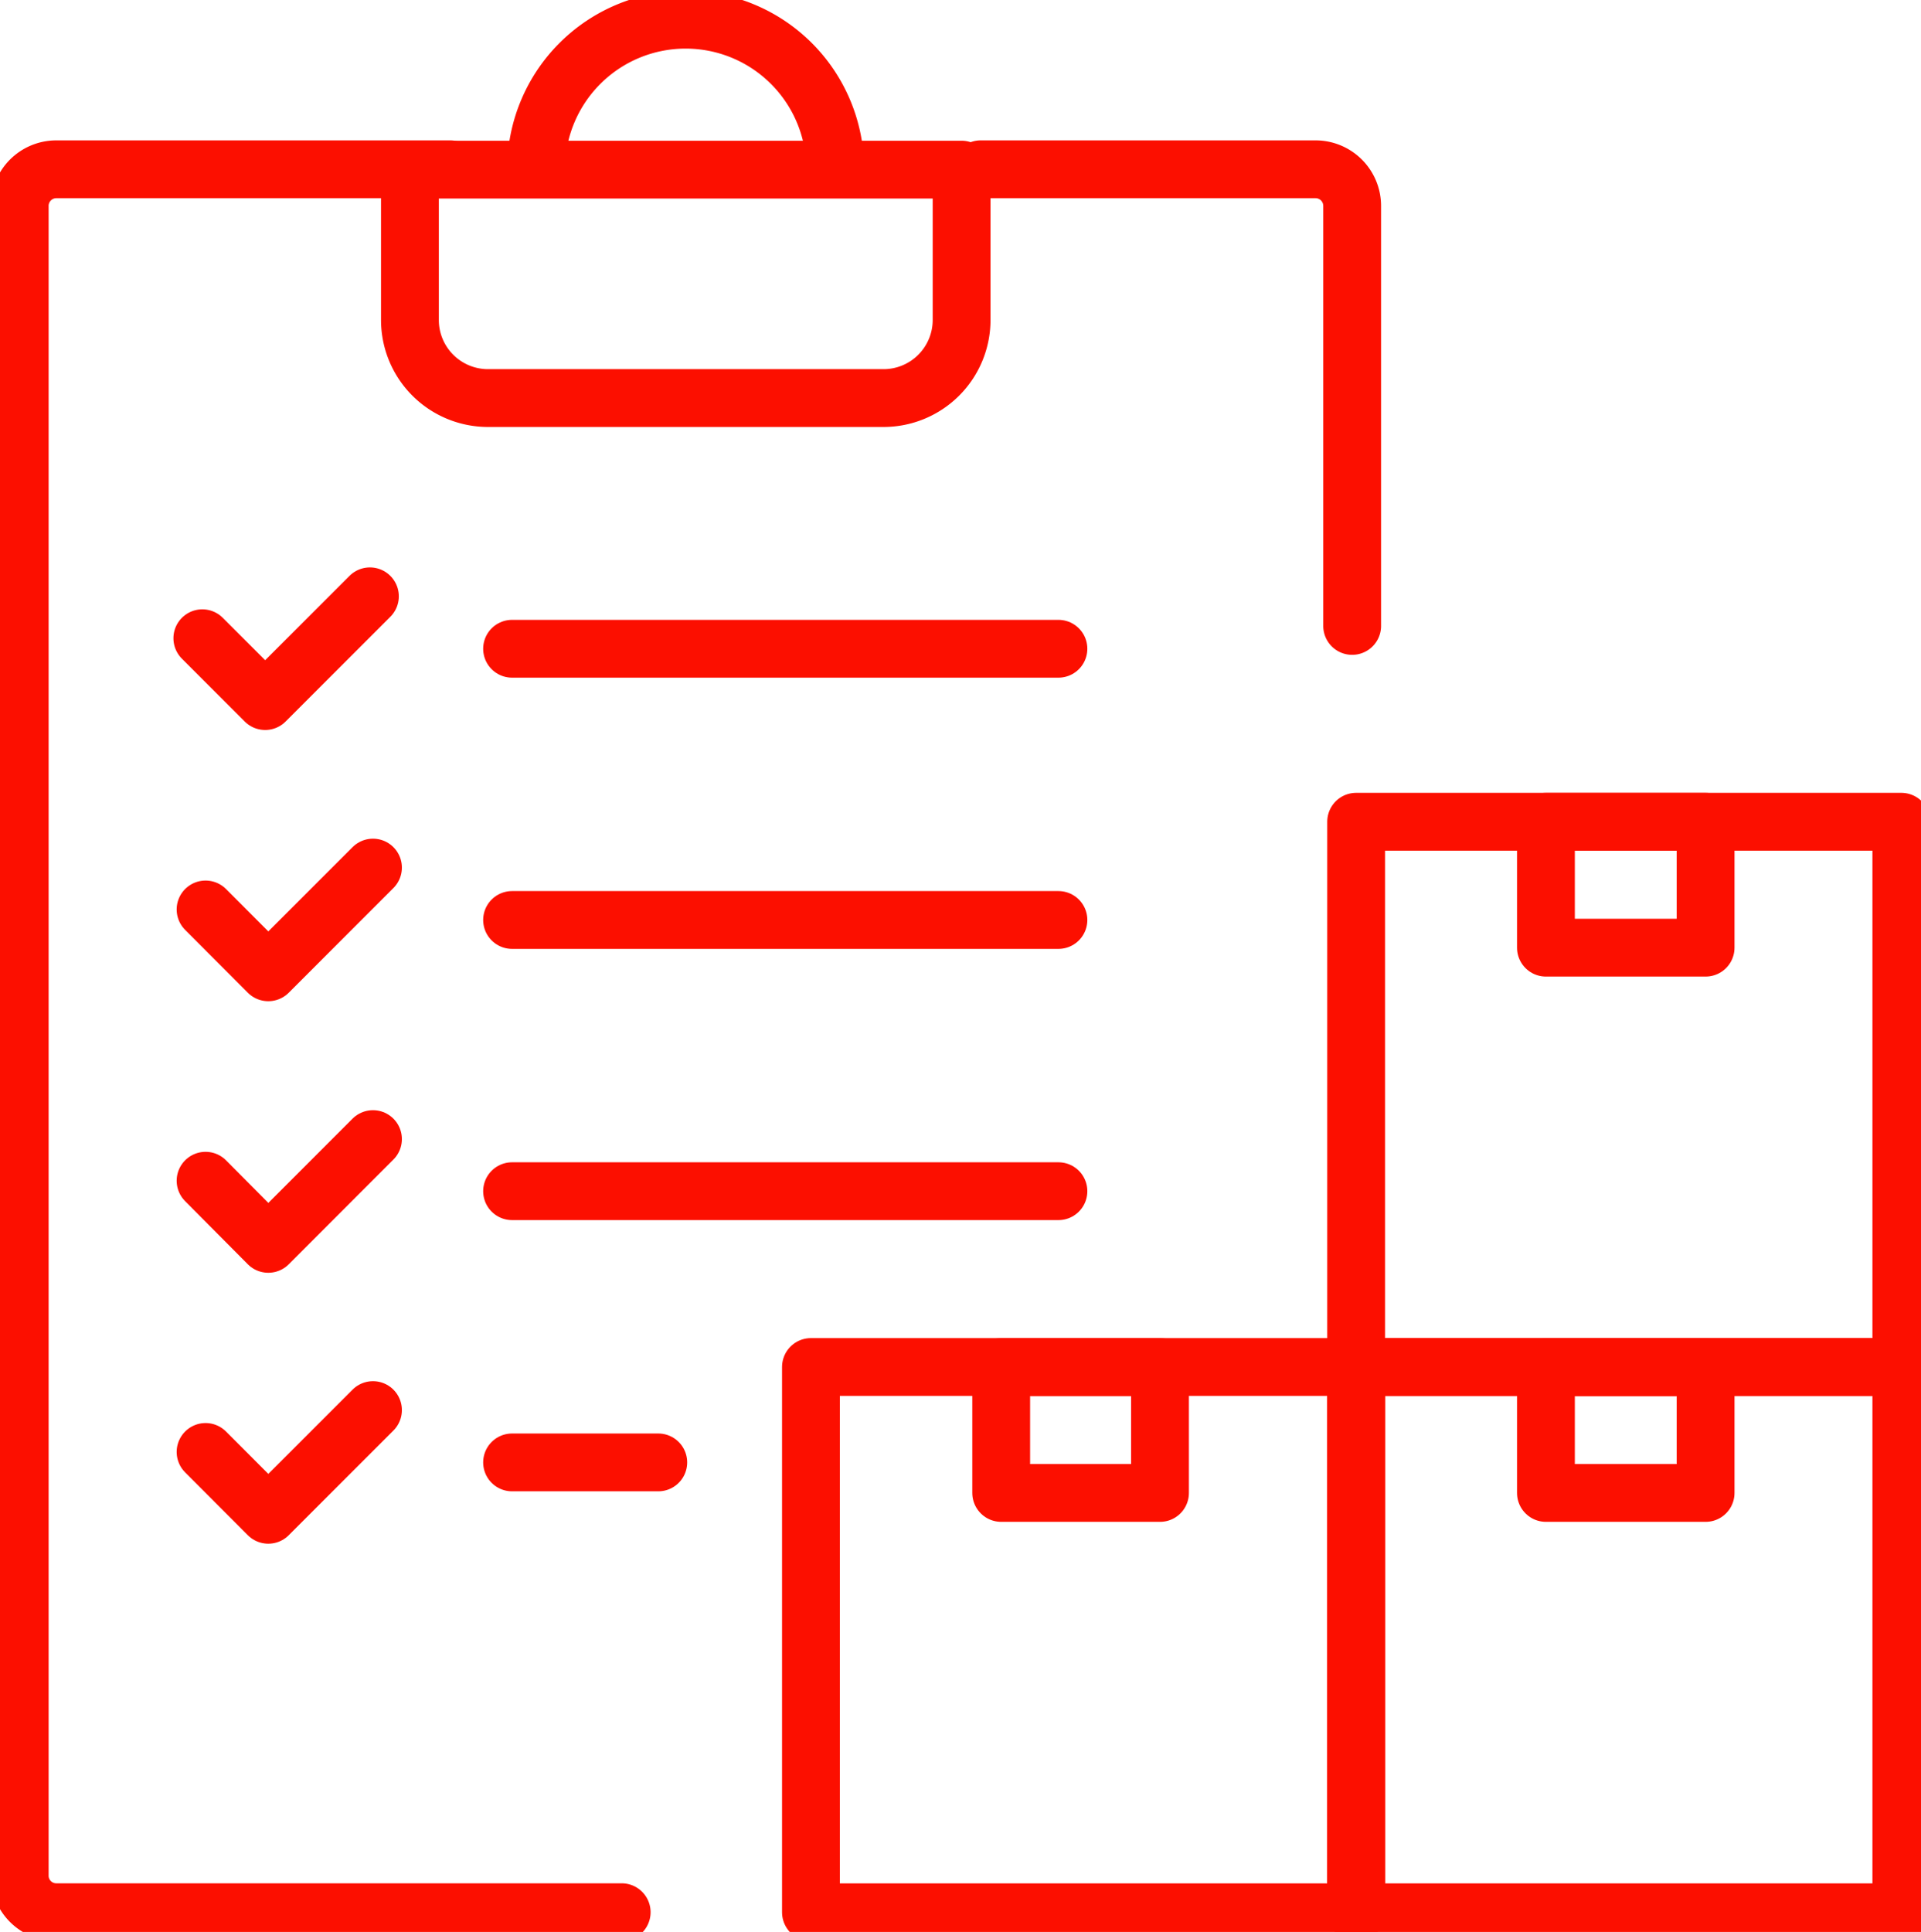 <svg id="Managed_Services" data-name="Managed Services" xmlns="http://www.w3.org/2000/svg" xmlns:xlink="http://www.w3.org/1999/xlink" width="33.23" height="33.415" viewBox="0 0 33.23 33.415">
  <defs>
    <clipPath id="clip-path">
      <rect id="Rectangle_134" data-name="Rectangle 134" width="33.23" height="33.415" fill="none" stroke="#fc0f00" stroke-width="1"/>
    </clipPath>
  </defs>
  <g id="Group_185" data-name="Group 185" clip-path="url(#clip-path)">
    <path id="Path_188" data-name="Path 188" d="M10.913,34.44H1.133A.632.632,0,0,1,.5,33.807V4.927a.633.633,0,0,1,.633-.633H7.948" transform="translate(-0.159 -1.366)" fill="none" stroke="#fc0f00" stroke-linecap="round" stroke-linejoin="round" stroke-width="1"/>
    <path id="Path_189" data-name="Path 189" d="M24.876,4.294h5.792a.633.633,0,0,1,.634.633v7.265" transform="translate(-7.912 -1.366)" fill="none" stroke="#fc0f00" stroke-linecap="round" stroke-linejoin="round" stroke-width="1"/>
    <path id="Path_190" data-name="Path 190" d="M19.943,6.9v-2.6H10.4V6.9a1.351,1.351,0,0,0,1.351,1.351h6.836A1.351,1.351,0,0,0,19.943,6.9Z" transform="translate(-3.309 -1.366)" fill="none" stroke="#fc0f00" stroke-linecap="round" stroke-linejoin="round" stroke-width="1"/>
    <path id="Path_191" data-name="Path 191" d="M13.6,3.087a2.587,2.587,0,1,1,5.175,0" transform="translate(-4.327 -0.159)" fill="none" stroke="#fc0f00" stroke-linecap="round" stroke-linejoin="round" stroke-width="1"/>
    <line id="Line_80" data-name="Line 80" x2="9.451" transform="translate(8.858 15.912)" fill="none" stroke="#fc0f00" stroke-linecap="round" stroke-linejoin="round" stroke-width="1"/>
    <path id="Path_192" data-name="Path 192" d="M5.215,22.729,6.3,23.816l1.811-1.811" transform="translate(-1.659 -6.999)" fill="none" stroke="#fc0f00" stroke-linecap="round" stroke-linejoin="round" stroke-width="1"/>
    <path id="Path_193" data-name="Path 193" d="M5.215,29.608,6.3,30.7l1.811-1.812" transform="translate(-1.659 -9.186)" fill="none" stroke="#fc0f00" stroke-linecap="round" stroke-linejoin="round" stroke-width="1"/>
    <path id="Path_194" data-name="Path 194" d="M5.215,36.488,6.3,37.575l1.811-1.811" transform="translate(-1.659 -11.375)" fill="none" stroke="#fc0f00" stroke-linecap="round" stroke-linejoin="round" stroke-width="1"/>
    <line id="Line_81" data-name="Line 81" x2="9.451" transform="translate(8.858 20.603)" fill="none" stroke="#fc0f00" stroke-linecap="round" stroke-linejoin="round" stroke-width="1"/>
    <line id="Line_82" data-name="Line 82" x2="9.451" transform="translate(8.858 11.221)" fill="none" stroke="#fc0f00" stroke-linecap="round" stroke-linejoin="round" stroke-width="1"/>
    <path id="Path_195" data-name="Path 195" d="M5.133,15.85,6.22,16.937l1.812-1.812" transform="translate(-1.633 -4.811)" fill="none" stroke="#fc0f00" stroke-linecap="round" stroke-linejoin="round" stroke-width="1"/>
    <rect id="Rectangle_128" data-name="Rectangle 128" width="9.431" height="9.431" transform="translate(14.028 23.644)" fill="none" stroke="#fc0f00" stroke-linecap="round" stroke-linejoin="round" stroke-width="1"/>
    <rect id="Rectangle_129" data-name="Rectangle 129" width="2.747" height="2.177" transform="translate(17.319 23.645)" fill="none" stroke="#fc0f00" stroke-linecap="round" stroke-linejoin="round" stroke-width="1"/>
    <rect id="Rectangle_130" data-name="Rectangle 130" width="9.431" height="9.431" transform="translate(23.459 14.213)" fill="none" stroke="#fc0f00" stroke-linecap="round" stroke-linejoin="round" stroke-width="1"/>
    <rect id="Rectangle_131" data-name="Rectangle 131" width="2.762" height="2.177" transform="translate(26.742 14.214)" fill="none" stroke="#fc0f00" stroke-linecap="round" stroke-linejoin="round" stroke-width="1"/>
    <rect id="Rectangle_132" data-name="Rectangle 132" width="9.431" height="9.431" transform="translate(23.459 23.644)" fill="none" stroke="#fc0f00" stroke-linecap="round" stroke-linejoin="round" stroke-width="1"/>
    <rect id="Rectangle_133" data-name="Rectangle 133" width="2.762" height="2.177" transform="translate(26.742 23.645)" fill="none" stroke="#fc0f00" stroke-linecap="round" stroke-linejoin="round" stroke-width="1"/>
    <line id="Line_83" data-name="Line 83" x2="2.529" transform="translate(8.858 25.294)" fill="none" stroke="#fc0f00" stroke-linecap="round" stroke-linejoin="round" stroke-width="1"/>
  </g>
</svg>
